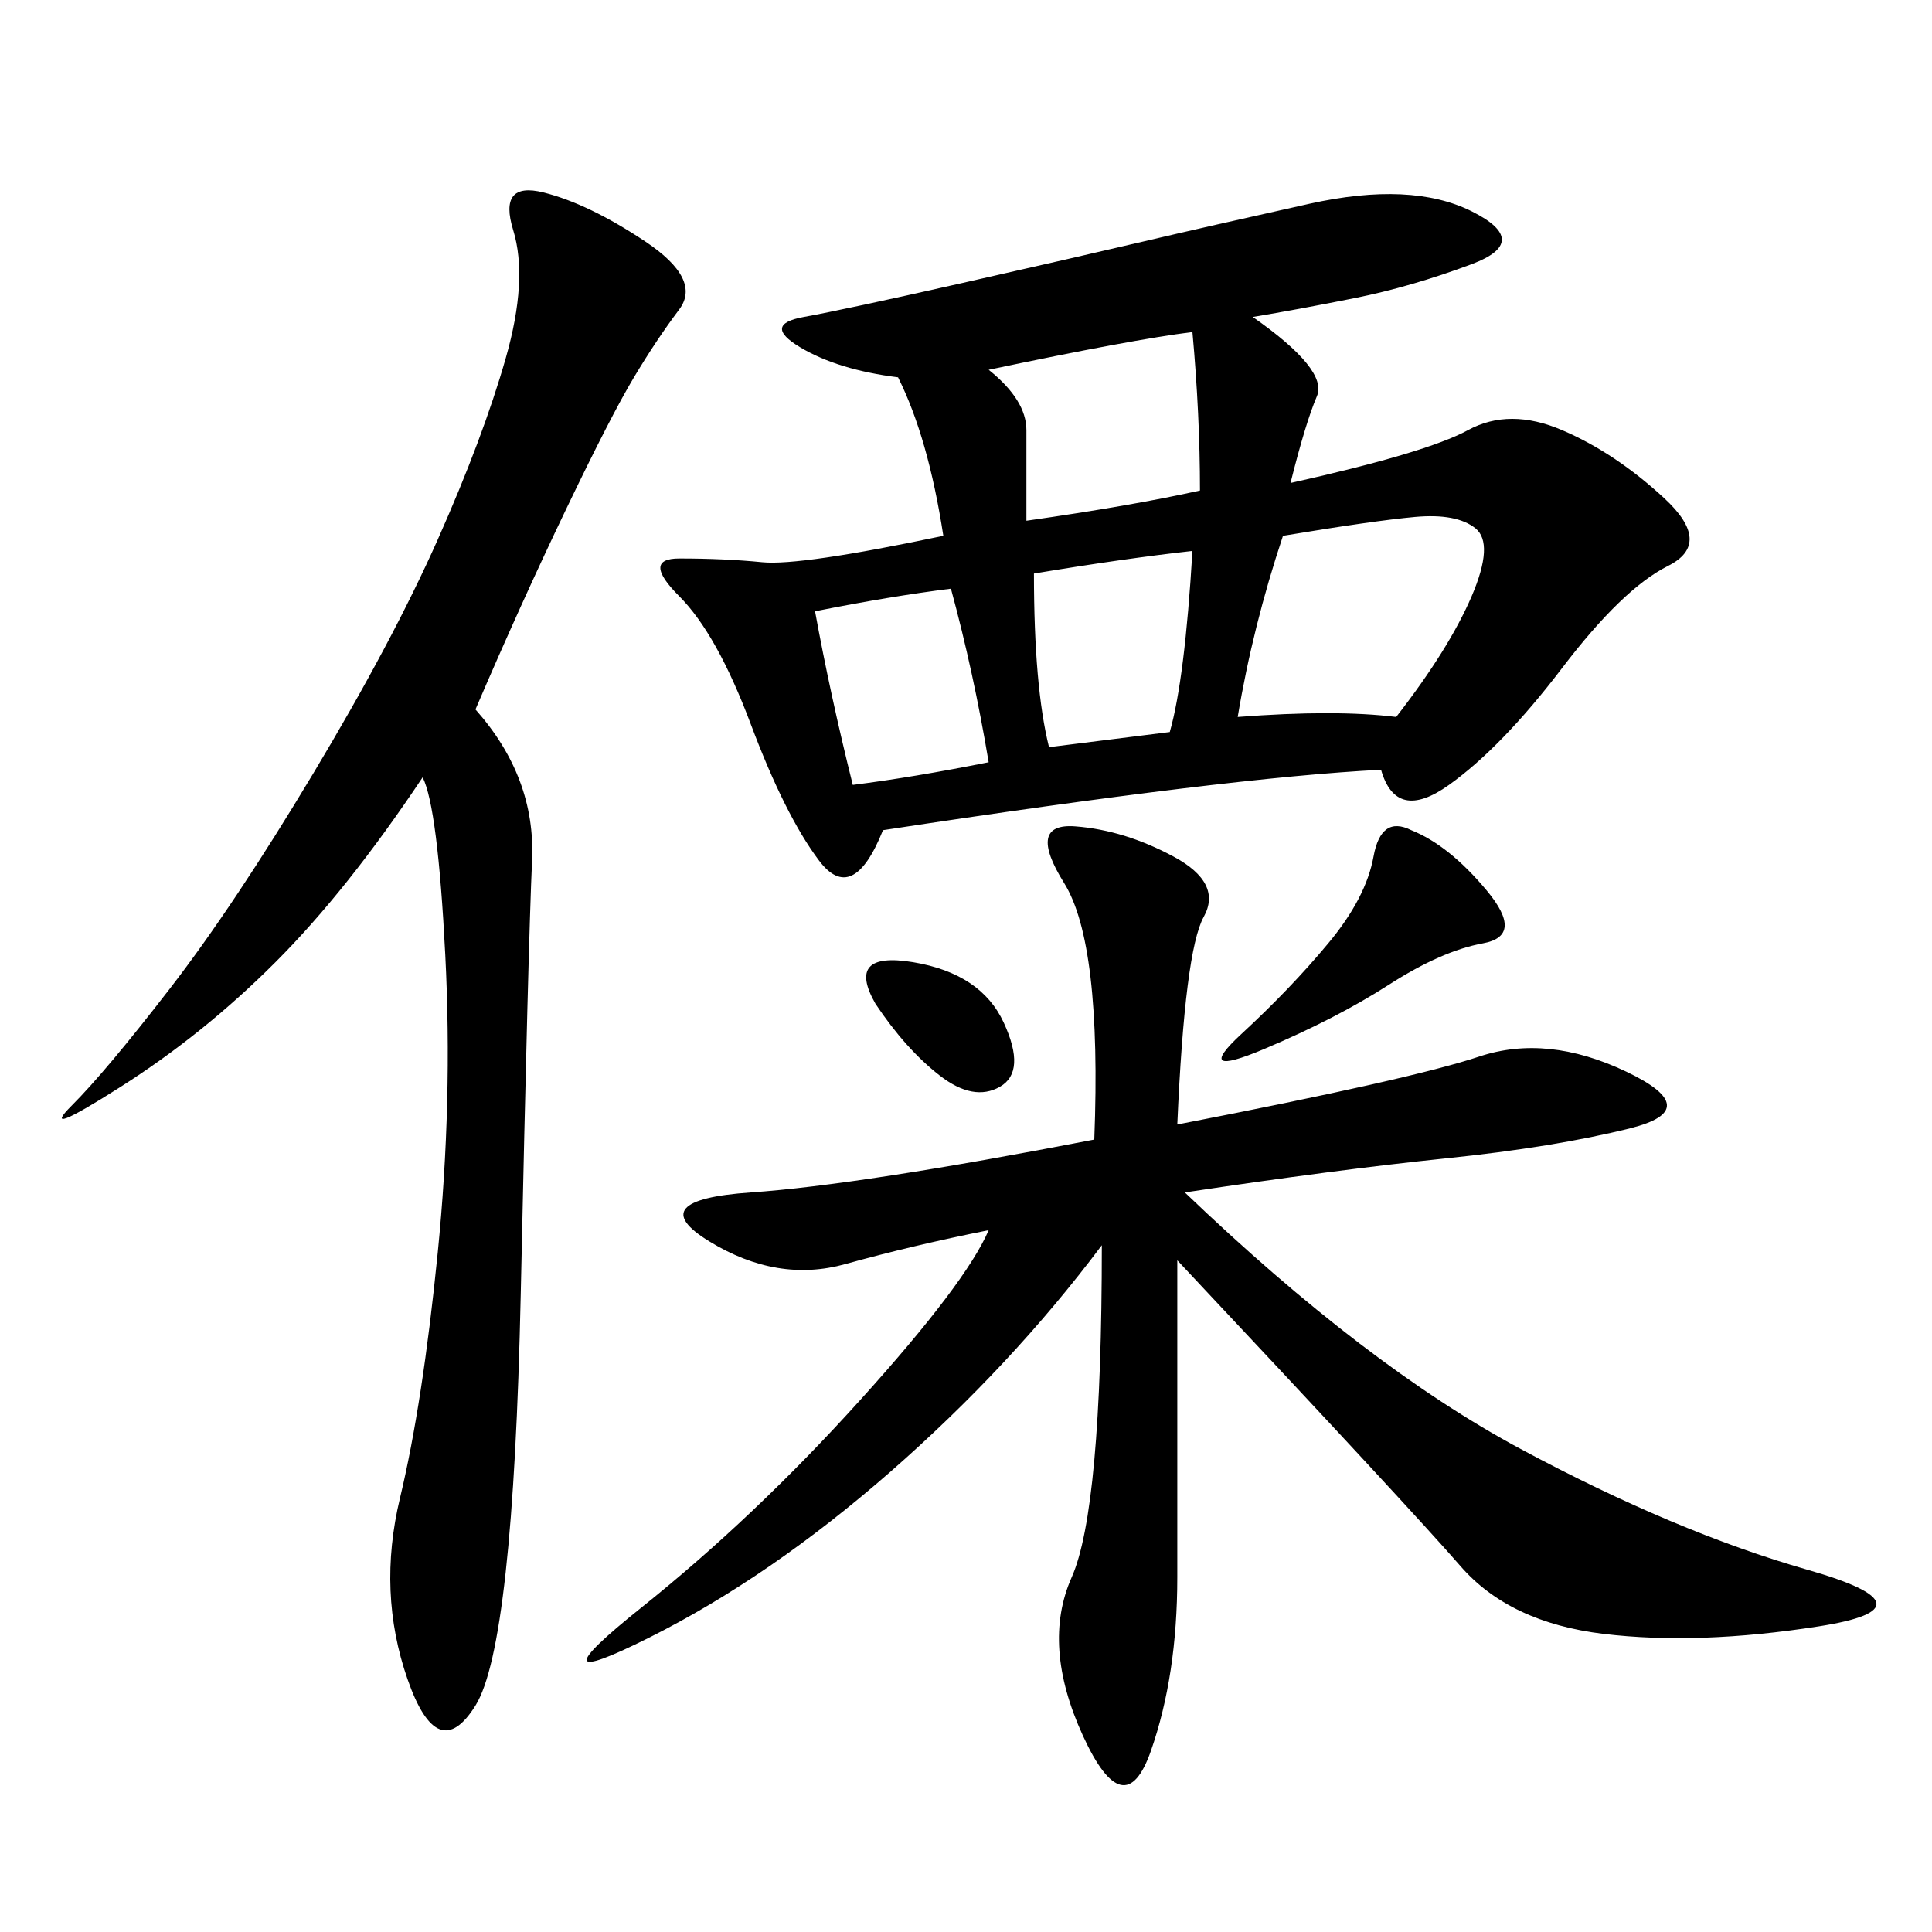 <svg xmlns="http://www.w3.org/2000/svg" xmlns:xlink="http://www.w3.org/1999/xlink" width="300" height="300"><path d="M194.53 49.22Q206.25 57.42 204.49 61.52Q202.73 65.63 200.39 75L200.39 75Q221.48 70.31 227.93 66.80Q234.38 63.28 242.58 66.80Q250.78 70.31 258.40 77.34Q266.02 84.38 258.98 87.89Q251.95 91.41 242.58 103.71Q233.20 116.02 225 121.88Q216.80 127.73 214.45 119.53L214.45 119.53Q191.02 120.70 137.11 128.91L137.11 128.91Q132.42 140.63 127.15 133.59Q121.88 126.56 116.60 112.50Q111.33 98.44 105.47 92.58Q99.61 86.72 105.47 86.72L105.47 86.72Q112.50 86.72 118.36 87.30Q124.22 87.89 146.48 83.20L146.48 83.20Q144.14 67.97 139.45 58.59L139.45 58.59Q130.08 57.42 124.22 53.91Q118.36 50.39 124.80 49.22Q131.25 48.05 149.41 43.95Q167.58 39.84 177.54 37.50Q187.50 35.16 203.32 31.64Q219.14 28.13 228.52 32.81Q237.89 37.50 228.52 41.02Q219.14 44.53 210.35 46.29Q201.56 48.05 194.53 49.22L194.53 49.22ZM182.81 174.61Q219.14 167.58 229.69 164.06Q240.23 160.55 252.54 166.41Q264.84 172.27 253.13 175.20Q241.41 178.13 224.41 179.88Q207.42 181.64 183.98 185.16L183.98 185.16Q212.11 212.11 236.13 225Q260.16 237.89 280.66 243.75Q301.17 249.61 282.42 252.54Q263.67 255.47 249.02 253.71Q234.38 251.95 226.76 243.16Q219.14 234.38 182.81 195.70L182.81 195.70L182.81 244.92Q182.81 260.16 178.71 271.88Q174.61 283.59 168.16 269.53Q161.72 255.47 166.41 244.92Q171.09 234.38 171.09 193.36L171.09 193.36Q157.03 212.11 138.28 228.52Q119.53 244.92 100.78 254.30Q82.03 263.67 99.61 249.61Q117.19 235.55 133.59 217.38Q150 199.22 153.52 191.02L153.52 191.02Q141.80 193.36 131.25 196.29Q120.70 199.22 110.16 192.77Q99.61 186.33 116.60 185.16Q133.59 183.98 169.92 176.95L169.92 176.95Q171.09 146.48 165.23 137.11Q159.38 127.73 166.99 128.32Q174.61 128.91 182.23 133.01Q189.84 137.11 186.91 142.38Q183.98 147.66 182.81 174.61L182.81 174.61ZM73.83 110.16Q83.20 120.70 82.62 133.59Q82.03 146.48 80.86 200.98Q79.69 255.47 73.83 264.84Q67.97 274.22 63.28 260.74Q58.59 247.27 62.11 232.62Q65.63 217.97 67.97 194.53Q70.31 171.09 69.14 148.24Q67.97 125.39 65.63 120.70L65.63 120.70Q53.91 138.28 42.77 149.41Q31.64 160.55 18.75 168.75Q5.86 176.95 11.13 171.68Q16.41 166.41 26.37 153.52Q36.33 140.63 48.63 120.12Q60.94 99.61 67.97 83.79Q75 67.97 78.52 55.66Q82.03 43.36 79.69 35.74Q77.34 28.13 84.38 29.88Q91.41 31.64 100.20 37.50Q108.98 43.36 105.47 48.05Q101.95 52.73 98.44 58.59Q94.92 64.45 87.89 79.10Q80.86 93.75 73.83 110.16L73.83 110.16ZM192.19 111.33Q207.42 110.16 216.80 111.33L216.80 111.33Q225 100.78 228.52 92.58Q232.03 84.38 229.10 82.03Q226.17 79.69 219.73 80.27Q213.28 80.86 199.22 83.20L199.22 83.20Q194.53 97.27 192.19 111.33L192.19 111.33ZM153.52 57.42Q159.38 62.11 159.38 66.80L159.38 66.80L159.38 80.86Q175.78 78.52 186.33 76.17L186.33 76.17Q186.33 64.45 185.16 51.56L185.16 51.56Q175.78 52.73 153.52 57.42L153.52 57.42ZM162.89 116.02L181.64 113.67Q183.98 105.47 185.16 85.55L185.16 85.55Q174.61 86.72 160.55 89.06L160.55 89.06Q160.55 106.64 162.89 116.02L162.89 116.02ZM126.56 94.92Q128.91 107.81 132.42 121.88L132.42 121.88Q141.80 120.70 153.52 118.36L153.52 118.36Q151.17 104.30 147.66 91.41L147.66 91.41Q138.28 92.58 126.56 94.92L126.56 94.92ZM219.14 128.91Q225 131.25 230.86 138.28Q236.72 145.31 230.27 146.48Q223.83 147.66 215.63 152.93Q207.42 158.20 196.29 162.89Q185.16 167.58 192.77 160.55Q200.39 153.52 206.25 146.48Q212.11 139.45 213.28 133.01Q214.45 126.56 219.14 128.91L219.14 128.91ZM135.94 155.86Q131.25 147.66 141.80 149.41Q152.34 151.17 155.86 158.79Q159.38 166.41 155.27 168.75Q151.17 171.09 145.90 166.99Q140.63 162.89 135.94 155.86L135.94 155.86Z"/></svg>